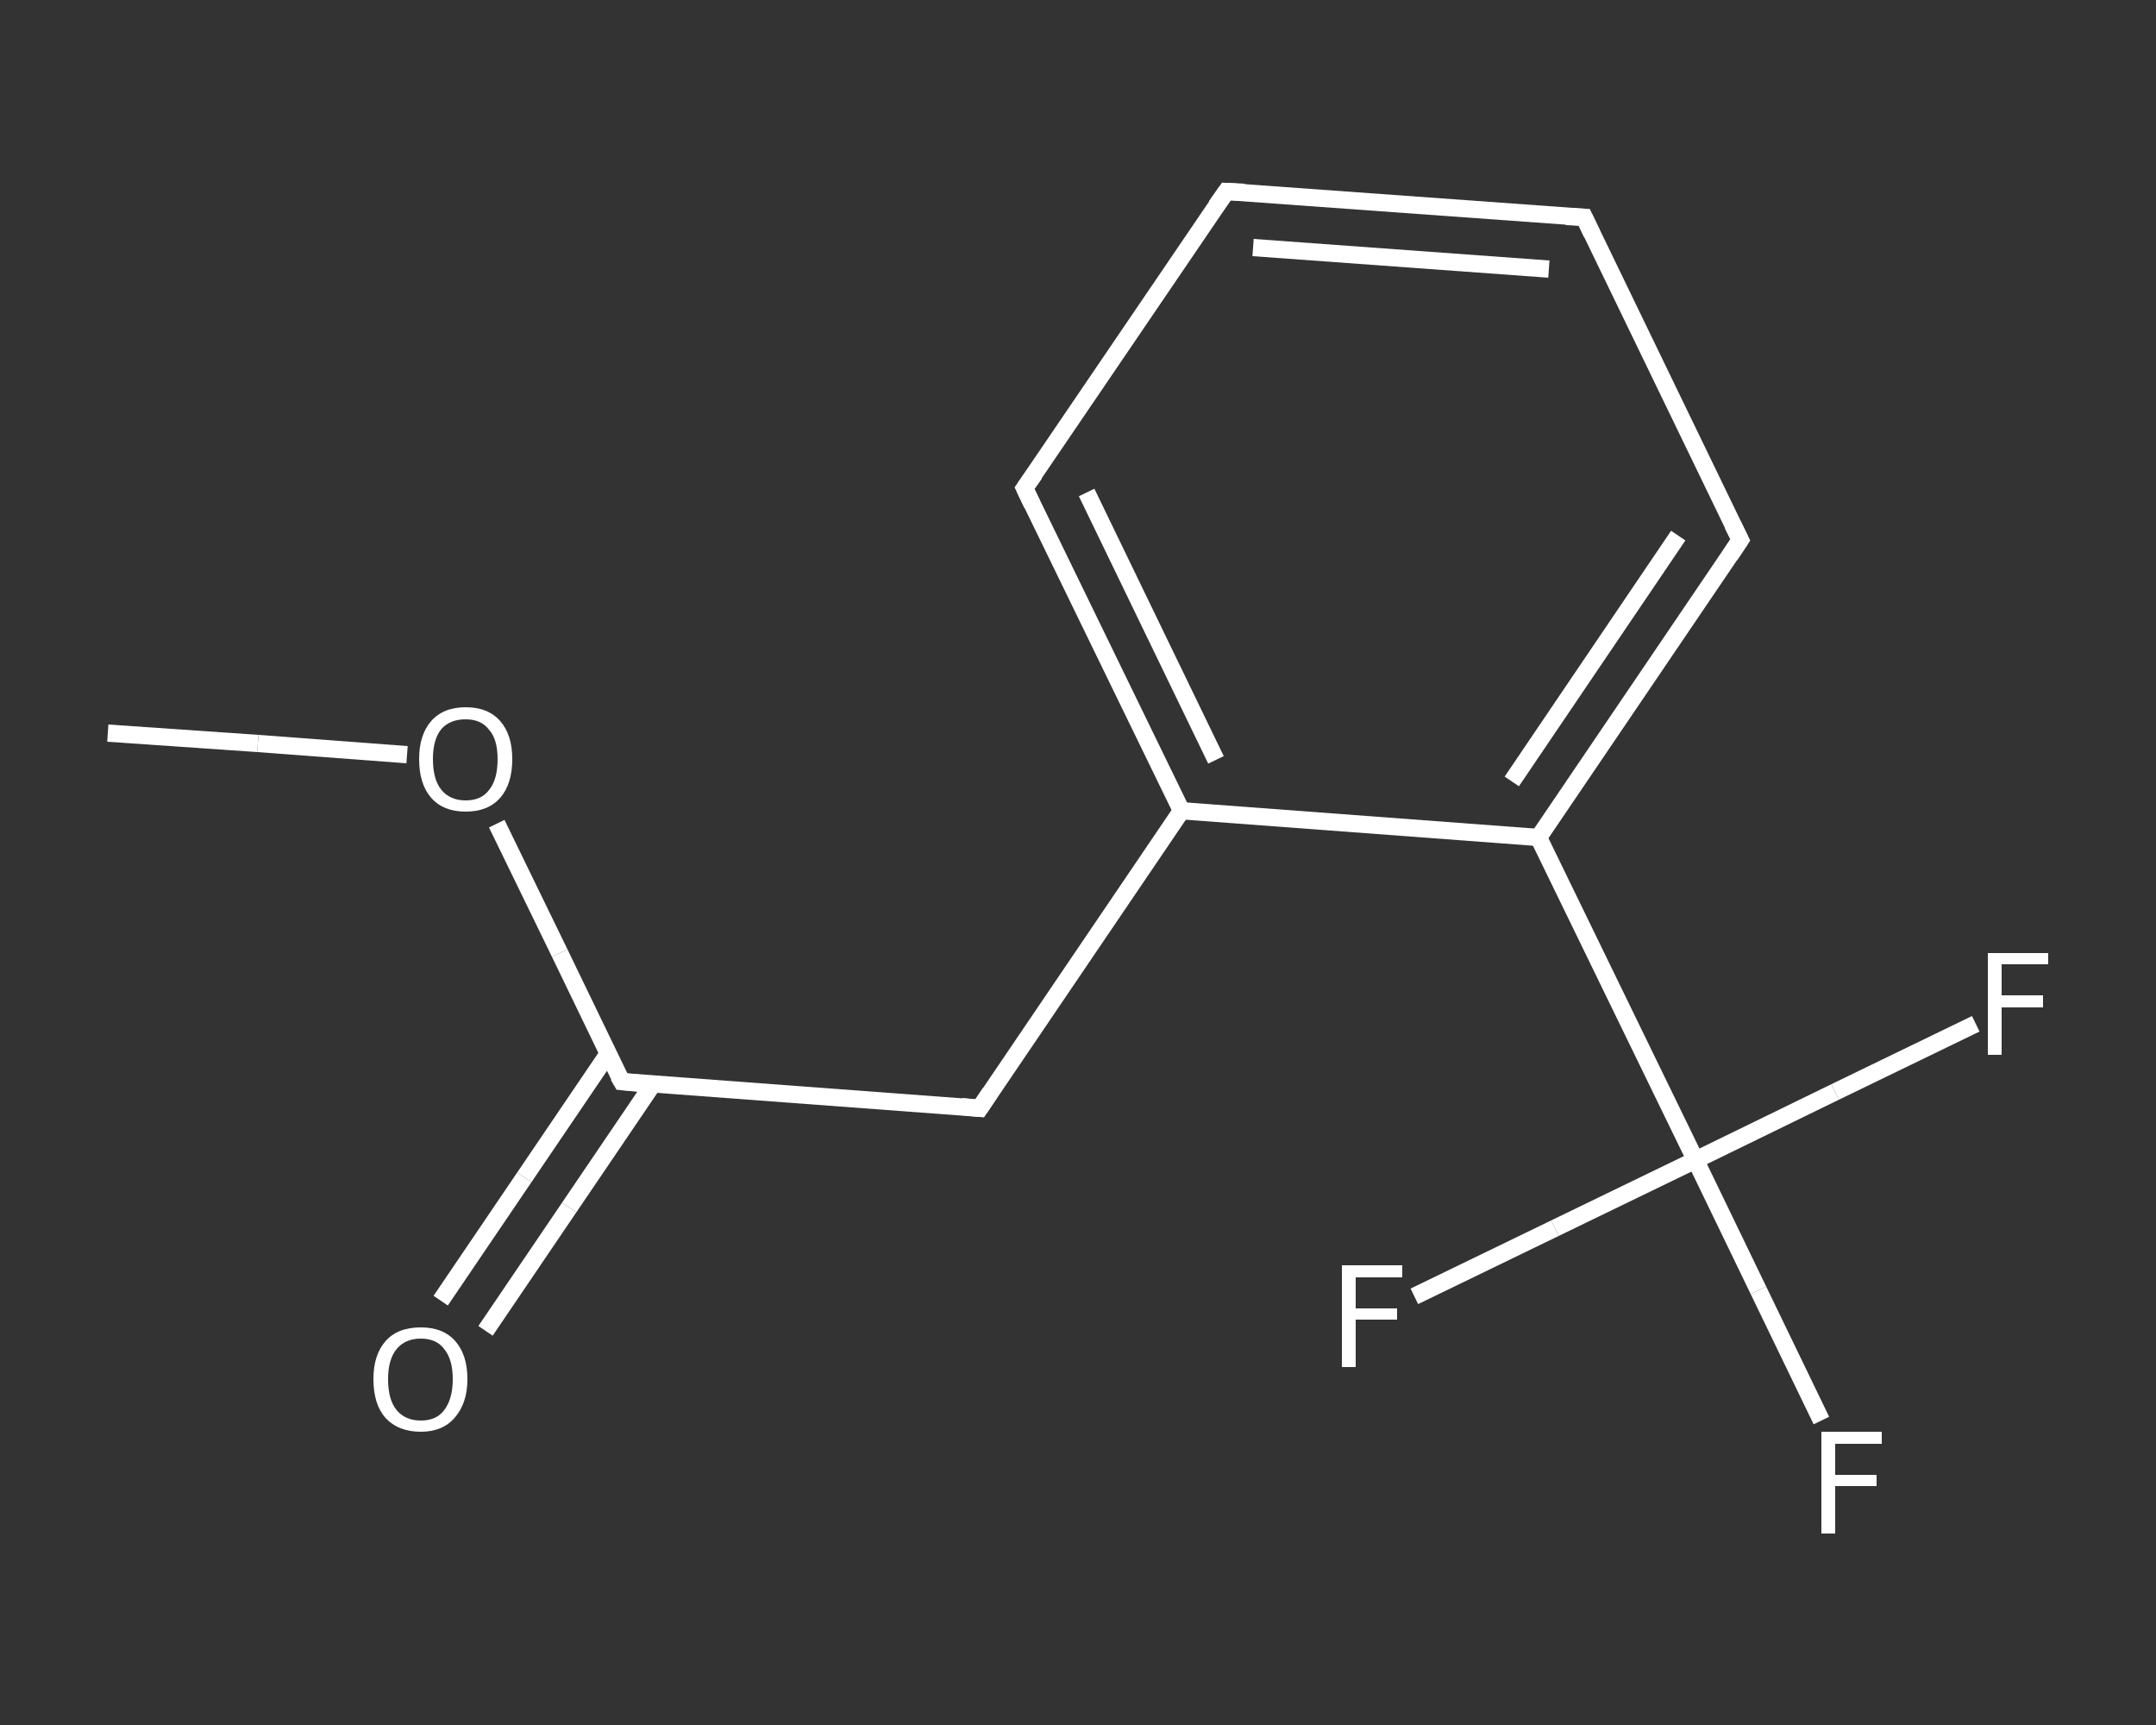 <?xml version='1.0' encoding='iso-8859-1'?>
<svg version='1.1' baseProfile='full'
              xmlns='http://www.w3.org/2000/svg'
                      xmlns:rdkit='http://www.rdkit.org/xml'
                      xmlns:xlink='http://www.w3.org/1999/xlink'
                  xml:space='preserve'
width='250px' height='200px' viewBox='0 0 250 200'>
<rect x="0" y="0" width="250" height="200" fill="#333333" stroke="none"/>
<!-- END OF HEADER -->
<rect style='opacity:1.0;fill:transparent;stroke:none' width='250.0' height='200.0' x='0.0' y='0.0'> </rect>
<path class='bond-0 atom-0 atom-1' d='M 12.5,85.0 L 29.9,86.2' style='fill:none;fill-rule:evenodd;stroke:#FFFFFF;stroke-width:2.0px;stroke-linecap:butt;stroke-linejoin:miter;stroke-opacity:1' />
<path class='bond-0 atom-0 atom-1' d='M 29.9,86.2 L 47.2,87.5' style='fill:none;fill-rule:evenodd;stroke:#FFFFFF;stroke-width:2.0px;stroke-linecap:butt;stroke-linejoin:miter;stroke-opacity:1' />
<path class='bond-1 atom-1 atom-2' d='M 57.6,95.5 L 64.9,110.5' style='fill:none;fill-rule:evenodd;stroke:#FFFFFF;stroke-width:2.0px;stroke-linecap:butt;stroke-linejoin:miter;stroke-opacity:1' />
<path class='bond-1 atom-1 atom-2' d='M 64.9,110.5 L 72.1,125.4' style='fill:none;fill-rule:evenodd;stroke:#FFFFFF;stroke-width:2.0px;stroke-linecap:butt;stroke-linejoin:miter;stroke-opacity:1' />
<path class='bond-2 atom-2 atom-3' d='M 70.5,122.2 L 60.8,136.5' style='fill:none;fill-rule:evenodd;stroke:#FFFFFF;stroke-width:2.0px;stroke-linecap:butt;stroke-linejoin:miter;stroke-opacity:1' />
<path class='bond-2 atom-2 atom-3' d='M 60.8,136.5 L 51.1,150.8' style='fill:none;fill-rule:evenodd;stroke:#FFFFFF;stroke-width:2.0px;stroke-linecap:butt;stroke-linejoin:miter;stroke-opacity:1' />
<path class='bond-2 atom-2 atom-3' d='M 75.7,125.7 L 66.0,140.0' style='fill:none;fill-rule:evenodd;stroke:#FFFFFF;stroke-width:2.0px;stroke-linecap:butt;stroke-linejoin:miter;stroke-opacity:1' />
<path class='bond-2 atom-2 atom-3' d='M 66.0,140.0 L 56.3,154.3' style='fill:none;fill-rule:evenodd;stroke:#FFFFFF;stroke-width:2.0px;stroke-linecap:butt;stroke-linejoin:miter;stroke-opacity:1' />
<path class='bond-3 atom-2 atom-4' d='M 72.1,125.4 L 113.6,128.5' style='fill:none;fill-rule:evenodd;stroke:#FFFFFF;stroke-width:2.0px;stroke-linecap:butt;stroke-linejoin:miter;stroke-opacity:1' />
<path class='bond-4 atom-4 atom-5' d='M 113.6,128.5 L 137.0,94.0' style='fill:none;fill-rule:evenodd;stroke:#FFFFFF;stroke-width:2.0px;stroke-linecap:butt;stroke-linejoin:miter;stroke-opacity:1' />
<path class='bond-5 atom-5 atom-6' d='M 137.0,94.0 L 118.8,56.6' style='fill:none;fill-rule:evenodd;stroke:#FFFFFF;stroke-width:2.0px;stroke-linecap:butt;stroke-linejoin:miter;stroke-opacity:1' />
<path class='bond-5 atom-5 atom-6' d='M 141.0,88.1 L 126.0,57.1' style='fill:none;fill-rule:evenodd;stroke:#FFFFFF;stroke-width:2.0px;stroke-linecap:butt;stroke-linejoin:miter;stroke-opacity:1' />
<path class='bond-6 atom-6 atom-7' d='M 118.8,56.6 L 142.2,22.2' style='fill:none;fill-rule:evenodd;stroke:#FFFFFF;stroke-width:2.0px;stroke-linecap:butt;stroke-linejoin:miter;stroke-opacity:1' />
<path class='bond-7 atom-7 atom-8' d='M 142.2,22.2 L 183.7,25.2' style='fill:none;fill-rule:evenodd;stroke:#FFFFFF;stroke-width:2.0px;stroke-linecap:butt;stroke-linejoin:miter;stroke-opacity:1' />
<path class='bond-7 atom-7 atom-8' d='M 145.3,28.7 L 179.6,31.2' style='fill:none;fill-rule:evenodd;stroke:#FFFFFF;stroke-width:2.0px;stroke-linecap:butt;stroke-linejoin:miter;stroke-opacity:1' />
<path class='bond-8 atom-8 atom-9' d='M 183.7,25.2 L 201.8,62.6' style='fill:none;fill-rule:evenodd;stroke:#FFFFFF;stroke-width:2.0px;stroke-linecap:butt;stroke-linejoin:miter;stroke-opacity:1' />
<path class='bond-9 atom-9 atom-10' d='M 201.8,62.6 L 178.4,97.1' style='fill:none;fill-rule:evenodd;stroke:#FFFFFF;stroke-width:2.0px;stroke-linecap:butt;stroke-linejoin:miter;stroke-opacity:1' />
<path class='bond-9 atom-9 atom-10' d='M 194.6,62.1 L 175.3,90.6' style='fill:none;fill-rule:evenodd;stroke:#FFFFFF;stroke-width:2.0px;stroke-linecap:butt;stroke-linejoin:miter;stroke-opacity:1' />
<path class='bond-10 atom-10 atom-11' d='M 178.4,97.1 L 196.6,134.5' style='fill:none;fill-rule:evenodd;stroke:#FFFFFF;stroke-width:2.0px;stroke-linecap:butt;stroke-linejoin:miter;stroke-opacity:1' />
<path class='bond-11 atom-11 atom-12' d='M 196.6,134.5 L 203.9,149.6' style='fill:none;fill-rule:evenodd;stroke:#FFFFFF;stroke-width:2.0px;stroke-linecap:butt;stroke-linejoin:miter;stroke-opacity:1' />
<path class='bond-11 atom-11 atom-12' d='M 203.9,149.6 L 211.2,164.7' style='fill:none;fill-rule:evenodd;stroke:#FFFFFF;stroke-width:2.0px;stroke-linecap:butt;stroke-linejoin:miter;stroke-opacity:1' />
<path class='bond-12 atom-11 atom-13' d='M 196.6,134.5 L 212.8,126.6' style='fill:none;fill-rule:evenodd;stroke:#FFFFFF;stroke-width:2.0px;stroke-linecap:butt;stroke-linejoin:miter;stroke-opacity:1' />
<path class='bond-12 atom-11 atom-13' d='M 212.8,126.6 L 229.1,118.7' style='fill:none;fill-rule:evenodd;stroke:#FFFFFF;stroke-width:2.0px;stroke-linecap:butt;stroke-linejoin:miter;stroke-opacity:1' />
<path class='bond-13 atom-11 atom-14' d='M 196.6,134.5 L 180.3,142.4' style='fill:none;fill-rule:evenodd;stroke:#FFFFFF;stroke-width:2.0px;stroke-linecap:butt;stroke-linejoin:miter;stroke-opacity:1' />
<path class='bond-13 atom-11 atom-14' d='M 180.3,142.4 L 164.0,150.3' style='fill:none;fill-rule:evenodd;stroke:#FFFFFF;stroke-width:2.0px;stroke-linecap:butt;stroke-linejoin:miter;stroke-opacity:1' />
<path class='bond-14 atom-10 atom-5' d='M 178.4,97.1 L 137.0,94.0' style='fill:none;fill-rule:evenodd;stroke:#FFFFFF;stroke-width:2.0px;stroke-linecap:butt;stroke-linejoin:miter;stroke-opacity:1' />
<path d='M 71.7,124.7 L 72.1,125.4 L 74.2,125.6' style='fill:none;stroke:#FFFFFF;stroke-width:2.0px;stroke-linecap:butt;stroke-linejoin:miter;stroke-opacity:1;' />
<path d='M 111.5,128.3 L 113.6,128.5 L 114.8,126.7' style='fill:none;stroke:#FFFFFF;stroke-width:2.0px;stroke-linecap:butt;stroke-linejoin:miter;stroke-opacity:1;' />
<path d='M 119.7,58.5 L 118.8,56.6 L 120.0,54.9' style='fill:none;stroke:#FFFFFF;stroke-width:2.0px;stroke-linecap:butt;stroke-linejoin:miter;stroke-opacity:1;' />
<path d='M 141.0,23.9 L 142.2,22.2 L 144.3,22.3' style='fill:none;stroke:#FFFFFF;stroke-width:2.0px;stroke-linecap:butt;stroke-linejoin:miter;stroke-opacity:1;' />
<path d='M 181.6,25.1 L 183.7,25.2 L 184.6,27.1' style='fill:none;stroke:#FFFFFF;stroke-width:2.0px;stroke-linecap:butt;stroke-linejoin:miter;stroke-opacity:1;' />
<path d='M 200.9,60.8 L 201.8,62.6 L 200.6,64.4' style='fill:none;stroke:#FFFFFF;stroke-width:2.0px;stroke-linecap:butt;stroke-linejoin:miter;stroke-opacity:1;' />
<path class='atom-1' d='M 48.6 88.0
Q 48.6 85.2, 50.0 83.6
Q 51.4 82.0, 54.0 82.0
Q 56.6 82.0, 58.0 83.6
Q 59.4 85.2, 59.4 88.0
Q 59.4 90.9, 58.0 92.5
Q 56.6 94.1, 54.0 94.1
Q 51.4 94.1, 50.0 92.5
Q 48.6 90.9, 48.6 88.0
M 54.0 92.8
Q 55.8 92.8, 56.7 91.6
Q 57.7 90.4, 57.7 88.0
Q 57.7 85.7, 56.7 84.6
Q 55.8 83.4, 54.0 83.4
Q 52.2 83.4, 51.2 84.5
Q 50.2 85.7, 50.2 88.0
Q 50.2 90.4, 51.2 91.6
Q 52.2 92.8, 54.0 92.8
' fill='#FFFFFF'/>
<path class='atom-3' d='M 43.3 159.9
Q 43.3 157.1, 44.7 155.5
Q 46.1 153.9, 48.8 153.9
Q 51.4 153.9, 52.8 155.5
Q 54.2 157.1, 54.2 159.9
Q 54.2 162.7, 52.7 164.4
Q 51.3 166.0, 48.8 166.0
Q 46.2 166.0, 44.7 164.4
Q 43.3 162.8, 43.3 159.9
M 48.8 164.7
Q 50.6 164.7, 51.5 163.5
Q 52.5 162.2, 52.5 159.9
Q 52.5 157.6, 51.5 156.4
Q 50.6 155.2, 48.8 155.2
Q 47.0 155.2, 46.0 156.4
Q 45.0 157.6, 45.0 159.9
Q 45.0 162.3, 46.0 163.5
Q 47.0 164.7, 48.8 164.7
' fill='#FFFFFF'/>
<path class='atom-12' d='M 211.2 166.0
L 218.2 166.0
L 218.2 167.4
L 212.8 167.4
L 212.8 171.0
L 217.6 171.0
L 217.6 172.3
L 212.8 172.3
L 212.8 177.8
L 211.2 177.8
L 211.2 166.0
' fill='#FFFFFF'/>
<path class='atom-13' d='M 230.5 110.5
L 237.5 110.5
L 237.5 111.8
L 232.1 111.8
L 232.1 115.4
L 236.9 115.4
L 236.9 116.8
L 232.1 116.8
L 232.1 122.3
L 230.5 122.3
L 230.5 110.5
' fill='#FFFFFF'/>
<path class='atom-14' d='M 155.6 146.7
L 162.6 146.7
L 162.6 148.1
L 157.2 148.1
L 157.2 151.7
L 162.0 151.7
L 162.0 153.0
L 157.2 153.0
L 157.2 158.5
L 155.6 158.5
L 155.6 146.7
' fill='#FFFFFF'/>
</svg>
